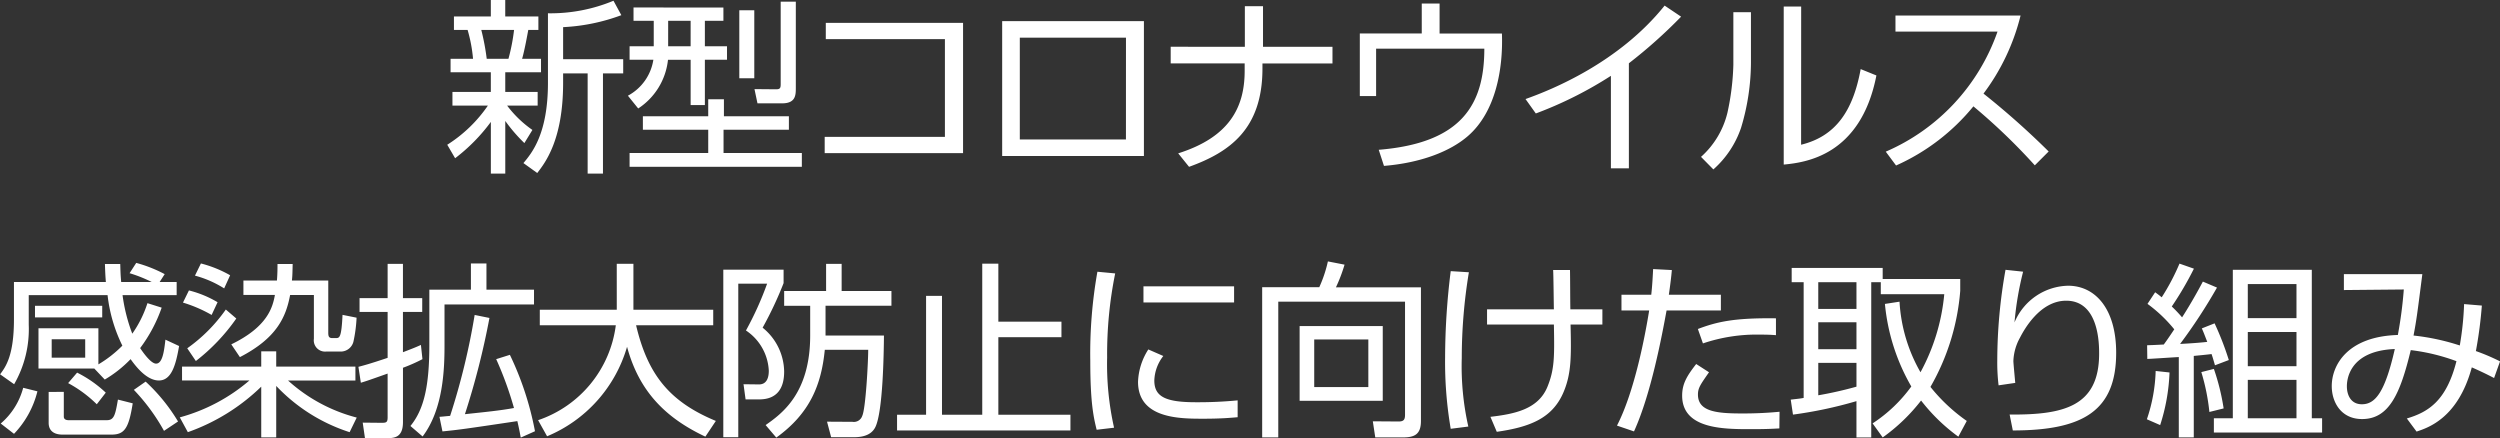 <svg xmlns="http://www.w3.org/2000/svg" width="293.744" height="51.482" viewBox="0 0 293.744 51.482"><rect x="0" y="0" width="293.744" height="51.482" fill="#333333" stroke="none"/><path d="M-84.568-3.278a12.987,12.987,0,0,1-2.97-2.86h3.586V-7.744h-3.806v-2.31h4.2v-1.584h-2.222c.308-1.034.66-3.058.726-3.388h1.188V-16.61h-3.894v-1.936h-1.694v1.936h-4.334v1.584h1.606a17.444,17.444,0,0,1,.638,3.388h-2.64v1.584h4.73v2.31h-4.51v1.606H-89.8a16.412,16.412,0,0,1-4.774,4.6l.924,1.584a20.934,20.934,0,0,0,4.2-4.268V1.848h1.694V-4.334a19.08,19.08,0,0,0,2.244,2.6Zm-5.368-8.36a27.417,27.417,0,0,0-.638-3.388h3.85a22.923,22.923,0,0,1-.66,3.388Zm8.976-3.718a22.669,22.669,0,0,0,6.842-1.408l-.924-1.694a19.27,19.27,0,0,1-7.7,1.474v8.162c0,5.984-1.87,8.228-2.882,9.438L-84,1.782C-83.05.55-80.96-2.134-80.96-8.8V-9.922h2.882V1.848h1.8V-9.922H-73.9v-1.672H-80.96Zm8.272-2.31V-16.1h2.376v2.992H-73.15v1.584h2.794A5.793,5.793,0,0,1-73.348-7.3l1.21,1.5a7.811,7.811,0,0,0,3.5-5.72h2.662V-6.2h1.672v-5.324h2.6v-1.584h-2.6V-16.1h2.178v-1.562ZM-73.15,1.056h20.24V-.572h-9.2V-3.3h7.678V-4.884h-7.634v-2H-63.91v2h-7.678V-3.3h7.678V-.572h-9.24Zm7.172-14.168h-2.64V-16.1h2.64Zm5.72-4.224V-9.35h1.76v-7.986Zm4.862-1.012v9.7c0,.462-.088.594-.55.594l-2.53-.022.352,1.672h2.9c1.584,0,1.606-.968,1.606-1.8V-18.348Zm5.3,2.486v1.914H-36.1V-2.464H-50.226V-.55h16.258V-15.862Zm20.724-.2V-.22h16.654V-16.06Zm14.542,13.9H-27.3V-14.124h12.474Zm5.258-10.89v1.958H-.88v.88C-.88-5.9-2.706-2.42-8.69-.528l1.276,1.584C-2.662-.66,1.21-3.366,1.21-10.494v-.594H9.438v-1.958H1.276V-17.82H-.858v4.774Zm29.5-5.082v3.52H12.65V-7.26h1.914v-5.566H27.28c0,6.622-2.706,11.088-12.408,11.88L15.488.946C19.8.594,23.276-.748,25.366-2.574,28.6-5.39,29.5-10.384,29.348-14.608H22.022v-3.52ZM44.264-11.11A58.257,58.257,0,0,0,50.4-16.588l-1.936-1.3C43.12-11.22,35.288-8.03,32.12-6.908l1.21,1.694a45.965,45.965,0,0,0,8.822-4.422V1.232h2.112Zm14.344-6.006H56.54v6.2a29.566,29.566,0,0,1-.7,5.632,10.141,10.141,0,0,1-3.1,5.17l1.452,1.474A11.457,11.457,0,0,0,57.442-3.52,26.733,26.733,0,0,0,58.608-11.2Zm5.9-.66H62.458V.792C64.922.55,71.5-.2,73.348-9.68L71.5-10.428c-.9,4.928-2.948,7.9-7,8.888ZM75.658.9A24.7,24.7,0,0,0,84.744-6.05,70.3,70.3,0,0,1,91.96.88L93.588-.748a93.364,93.364,0,0,0-7.656-6.8,25.393,25.393,0,0,0,4.356-9.174h-14.7v1.892h11.99A23.984,23.984,0,0,1,74.448-.726ZM-131.9,13.554a16.1,16.1,0,0,1,2.6,1.034h-3.586c-.088-.924-.088-1.474-.11-2.112h-1.8c.022.682.044,1.342.11,2.112h-10.8v4.4c0,4.246-.968,5.566-1.628,6.446l1.65,1.166a12.97,12.97,0,0,0,1.716-7V16.128h9.262a17.925,17.925,0,0,0,1.738,5.94,13.984,13.984,0,0,1-2.816,2.2V20.022h-7.04v4.73h6.556l1.232,1.3a14.181,14.181,0,0,0,3.036-2.4c.55.77,1.848,2.508,3.322,2.508,1.5,0,2-1.87,2.376-4.048l-1.606-.748c-.154,1.32-.33,2.816-1.1,2.816-.66,0-1.694-1.562-1.87-1.826a17.465,17.465,0,0,0,2.53-4.752l-1.672-.528a13.322,13.322,0,0,1-1.782,3.586,20.011,20.011,0,0,1-1.144-4.532h6.358v-1.54h-2l.594-.924a15.893,15.893,0,0,0-3.344-1.32Zm-5.214,9.922h-3.938V21.32h3.938Zm-5.9-6.094v1.364h7.9V17.382Zm-1.386,9.636a8.327,8.327,0,0,1-2.64,4.2l1.562,1.21a11.064,11.064,0,0,0,2.75-4.994Zm2.992.484v3.63c0,1.386,1.342,1.386,1.65,1.386h5.742c1.54,0,2.024-.77,2.486-3.674l-1.738-.44c-.308,1.782-.44,2.42-1.3,2.42h-4.51c-.286,0-.55-.11-.55-.418V27.5Zm10.01-.242a23.155,23.155,0,0,1,3.542,4.818l1.65-1.1a21.2,21.2,0,0,0-3.806-4.686Zm-7.722-.792a14.669,14.669,0,0,1,3.366,2.486l1.056-1.364a14.117,14.117,0,0,0-3.366-2.354Zm21.3-.308A21.033,21.033,0,0,1-126,30.494l.946,1.738a23.655,23.655,0,0,0,8.624-5.346v5.962h1.76V26.8a20.491,20.491,0,0,0,8.624,5.434l.836-1.716a19.2,19.2,0,0,1-8.074-4.356h7.92V24.532h-9.306v-1.8h-1.76v1.8h-9.306V26.16Zm4.994-11.748c.066-.572.066-1.1.088-1.936h-1.782c0,.528,0,1.078-.066,1.936h-3.938v1.694h3.7c-.264,1.5-.9,3.762-5.126,5.808l1.012,1.5c4.312-2.222,5.412-4.686,5.9-7.3h2.794v5.148a1.32,1.32,0,0,0,1.408,1.5h1.782a1.541,1.541,0,0,0,1.452-1.144,16.481,16.481,0,0,0,.374-2.838l-1.65-.33c-.132,2.728-.352,2.728-.814,2.728h-.4c-.418,0-.462-.264-.462-.638V14.412Zm-7.26-.616a13.849,13.849,0,0,0-3.432-1.386l-.7,1.43a12.359,12.359,0,0,1,3.432,1.5Zm-1.474,3.168a12.564,12.564,0,0,0-3.366-1.386l-.7,1.43a16.09,16.09,0,0,1,3.366,1.452Zm-2.552,6.908a22.738,22.738,0,0,0,4.752-4.994l-1.232-1.056a18.714,18.714,0,0,1-4.532,4.554Zm26.444-1.892c-.528.242-.792.352-2.112.858v-4.73h2.266V16.48h-2.266V12.454h-1.8V16.48h-3.3v1.628h3.3V23.5c-2.156.726-2.772.88-3.432,1.056l.286,1.87c.726-.22,1.034-.33,3.146-1.078v5.126c0,.616-.154.66-.726.66l-2.2-.022.264,1.826h2.53c.858,0,1.936-.022,1.936-1.892v-6.38a19.9,19.9,0,0,0,2.288-1.012Zm8.844,1.672a41.18,41.18,0,0,1,2.09,5.742c-1.672.308-3.322.462-5.764.726a91.016,91.016,0,0,0,2.882-11.308l-1.738-.352a80.911,80.911,0,0,1-2.882,11.858c-.77.066-.858.088-1.254.11l.352,1.716c1.98-.2,2.464-.264,8.8-1.21.2.858.286,1.32.4,1.936l1.672-.748a36.091,36.091,0,0,0-2.948-8.976Zm-2.97-11.242v3.08h-4.884v6.468c0,4.884-.638,7.612-2.222,9.548l1.43,1.232c2.442-3.212,2.574-7.964,2.574-10.692V17.228h10.516V15.49h-5.588V12.41Zm17.138,5.434H-83.7V19.67h8.932A13.6,13.6,0,0,1-83.9,30.824l1.056,1.892A16.291,16.291,0,0,0-73.447,22.2c1.43,5.324,4.62,8.4,9.2,10.56l1.232-1.848c-5.478-2.266-8.008-5.478-9.372-11.242h9.064V17.844H-72.7v-5.39h-1.958ZM-55.913,32.87c3.982-2.86,5.3-6.248,5.7-10.318h5.1c0,1.342-.286,6.886-.7,7.766a1.038,1.038,0,0,1-1.144.7L-49.951,31l.484,1.826h2.53c.638,0,2.112,0,2.684-1.232.858-1.848.968-8.382.99-10.714h-6.864v-3.5h7.744V15.644h-5.852v-3.19h-1.826v3.19h-4.928v1.738h3.058v3.5c0,6.82-3.366,9.2-5.236,10.516Zm-6.226-19.734v19.69h1.76V14.786h3.388a37.768,37.768,0,0,1-2.486,5.5,6.015,6.015,0,0,1,2.684,4.73c0,.814-.242,1.628-1.188,1.606l-1.782-.022.242,1.782h1.606c2.156,0,2.926-1.386,2.926-3.256a6.733,6.733,0,0,0-2.53-5.17,42.771,42.771,0,0,0,2.464-5.236V13.136Zm32.318-.7h-1.892V30.186h-4.73V16.216h-1.87v13.97h-3.41v1.848h20.372V30.186h-8.47V21.078h7.414V19.252h-7.414Zm11.638.946a55.058,55.058,0,0,0-.836,10.494c0,4.994.4,6.644.748,8.074l2.046-.242a33.983,33.983,0,0,1-.814-8.25,47.6,47.6,0,0,1,.946-9.878Zm5.412,1.716v1.892H-2.123V15.094Zm.572,7.414a7.528,7.528,0,0,0-1.21,3.806c0,4.334,4.906,4.334,7.678,4.334,2.112,0,3.234-.11,4.026-.176v-1.98a48.563,48.563,0,0,1-4.906.22c-3.542,0-4.884-.638-4.884-2.552a4.916,4.916,0,0,1,1.056-2.882Zm32.032-7.3H9.845a18.591,18.591,0,0,0,1.012-2.662L8.9,12.168A15.249,15.249,0,0,1,7.887,15.2H1.177V32.848H3.069V16.9H17.963V30.164c0,.55-.11.814-.748.814l-3.036-.022.286,1.892h3.256c1.386,0,2.112-.374,2.112-1.936Zm-4.488,4.554H5.577v8.778h9.768ZM13.651,26.93H7.293V21.342h6.358Zm9.68-13.618a82.7,82.7,0,0,0-.66,10.164,46.506,46.506,0,0,0,.66,8.36l2.068-.264a32.234,32.234,0,0,1-.77-8.052,61.861,61.861,0,0,1,.836-10.076ZM27.6,17.8v1.782h7.854c.066,3.762.088,5.258-.77,7.348-1.1,2.64-3.894,3.168-6.688,3.5l.748,1.76c3.85-.55,6.468-1.562,7.788-4.532.99-2.244.968-4.312.88-8.074h3.74V17.8H37.389c-.022-.66-.022-3.872-.044-4.62h-1.98c.044.66.066,3.894.088,4.62Zm19.514-4.73c-.044.792-.088,1.826-.22,3.014h-3.5v1.848h3.256c-.462,2.86-1.694,9.482-3.784,13.53l2,.682c2-4.378,3.278-11.22,3.828-14.212h6.38V16.084H48.961c.2-1.408.286-2.134.352-2.9Zm14.432,5.786c-4.95-.066-6.952.418-9.174,1.254l.594,1.694a19.649,19.649,0,0,1,6.71-1.034c.836,0,1.364.022,1.87.066Zm-9.372,5.368c-1.078,1.386-1.65,2.31-1.65,3.718,0,3.938,4.884,3.938,8.1,3.938,1.8,0,2.486-.044,3.322-.088l.022-1.958a44.475,44.475,0,0,1-4.488.2c-3.014,0-5.1-.264-5.1-2.222,0-.77.286-1.166,1.3-2.618Zm21.912-9.988v-1.3H63.393V14.61H64.8v13.6c-.462.088-.77.11-1.518.2l.264,1.76a49.5,49.5,0,0,0,7.458-1.584v4.268h1.738V14.61h1.122v1.408h7.458a23.7,23.7,0,0,1-2.794,9.174A18.758,18.758,0,0,1,76.065,16.9l-1.716.264a23.784,23.784,0,0,0,3.1,9.7A17.181,17.181,0,0,1,72.9,31.2l1.188,1.65a21.381,21.381,0,0,0,4.51-4.334,21.406,21.406,0,0,0,4.378,4.246l.99-1.848a20.419,20.419,0,0,1-4.268-4,26.884,26.884,0,0,0,3.5-11.286V14.236Zm-3.08,8.25H66.517V19.318h4.488Zm-4.488,1.606h4.488v2.794A44.794,44.794,0,0,1,66.517,27.9Zm4.488-6.336H66.517V14.61h4.488Zm17.512-4.6a60.871,60.871,0,0,0-.968,10.648,22.462,22.462,0,0,0,.154,2.926l1.958-.286c-.022-.264-.22-2.332-.22-2.574a6.07,6.07,0,0,1,.77-2.728c.484-.946,2.354-4.356,5.434-4.356,3.872,0,3.872,5.148,3.872,6.226,0,6.27-4.268,7.194-10.516,7.15l.374,1.87c8.316,0,12.144-2.354,12.144-9.13,0-5.148-2.442-7.876-5.654-7.876a6.99,6.99,0,0,0-6.292,4.312,37.011,37.011,0,0,1,1.012-5.962Zm26.708,0V30.6H113v1.672h12.716V30.6h-1.21V13.158Zm7.48,11.33h-5.72V20.462h5.72Zm0-5.654h-5.72v-4h5.72Zm0,11.77h-5.72v-4.51h5.72Zm-11-16.06c-1.232,2.332-2.31,4-2.442,4.2a15.977,15.977,0,0,0-1.21-1.276,38.311,38.311,0,0,0,2.6-4.444l-1.694-.594a25.757,25.757,0,0,1-2.09,3.96c-.264-.22-.374-.308-.77-.594l-.9,1.364a16.759,16.759,0,0,1,3.146,2.992c-.616.924-.968,1.43-1.232,1.782-1.21.066-1.364.066-1.958.088l.022,1.606c.308,0,2.53-.154,3.7-.22v9.438h1.76v-9.57c.638-.066,1.408-.132,2.09-.22.11.33.176.528.4,1.32l1.628-.616a34.987,34.987,0,0,0-1.672-4.312l-1.5.594c.22.484.286.682.638,1.584-.572.066-1.5.154-3.19.242a63.066,63.066,0,0,0,4.334-6.622ZM106.689,31.4a22.675,22.675,0,0,0,1.1-6.182l-1.628-.176a19.227,19.227,0,0,1-1.034,5.676Zm7.458-1.958A26.051,26.051,0,0,0,113,24.8l-1.474.374a24.582,24.582,0,0,1,.946,4.686ZM142.4,17.184a35.589,35.589,0,0,1-.506,4.862,26.246,26.246,0,0,0-5.434-1.166c.352-1.87.418-2.4,1.034-7.216h-9.218v1.87l7.04-.066a49.547,49.547,0,0,1-.7,5.346c-5.94.176-7.766,3.564-7.766,6.006,0,1.87,1.078,3.872,3.564,3.872,3.168,0,4.488-2.97,5.72-8.1a23.258,23.258,0,0,1,5.368,1.3c-1.188,4.686-3.322,5.984-5.83,6.732l1.144,1.54c1.386-.462,4.884-1.606,6.49-7.546.9.4,1.606.726,2.618,1.254l.7-1.958a23.865,23.865,0,0,0-2.838-1.21,49.782,49.782,0,0,0,.7-5.346Zm-8.14,5.28c-1.166,5.126-2.31,6.49-3.872,6.49-1.342,0-1.76-1.166-1.76-2.09C128.623,26.314,128.711,22.684,134.255,22.464Z" transform="translate(147.125 18.546)" fill="#fff"/></svg>
